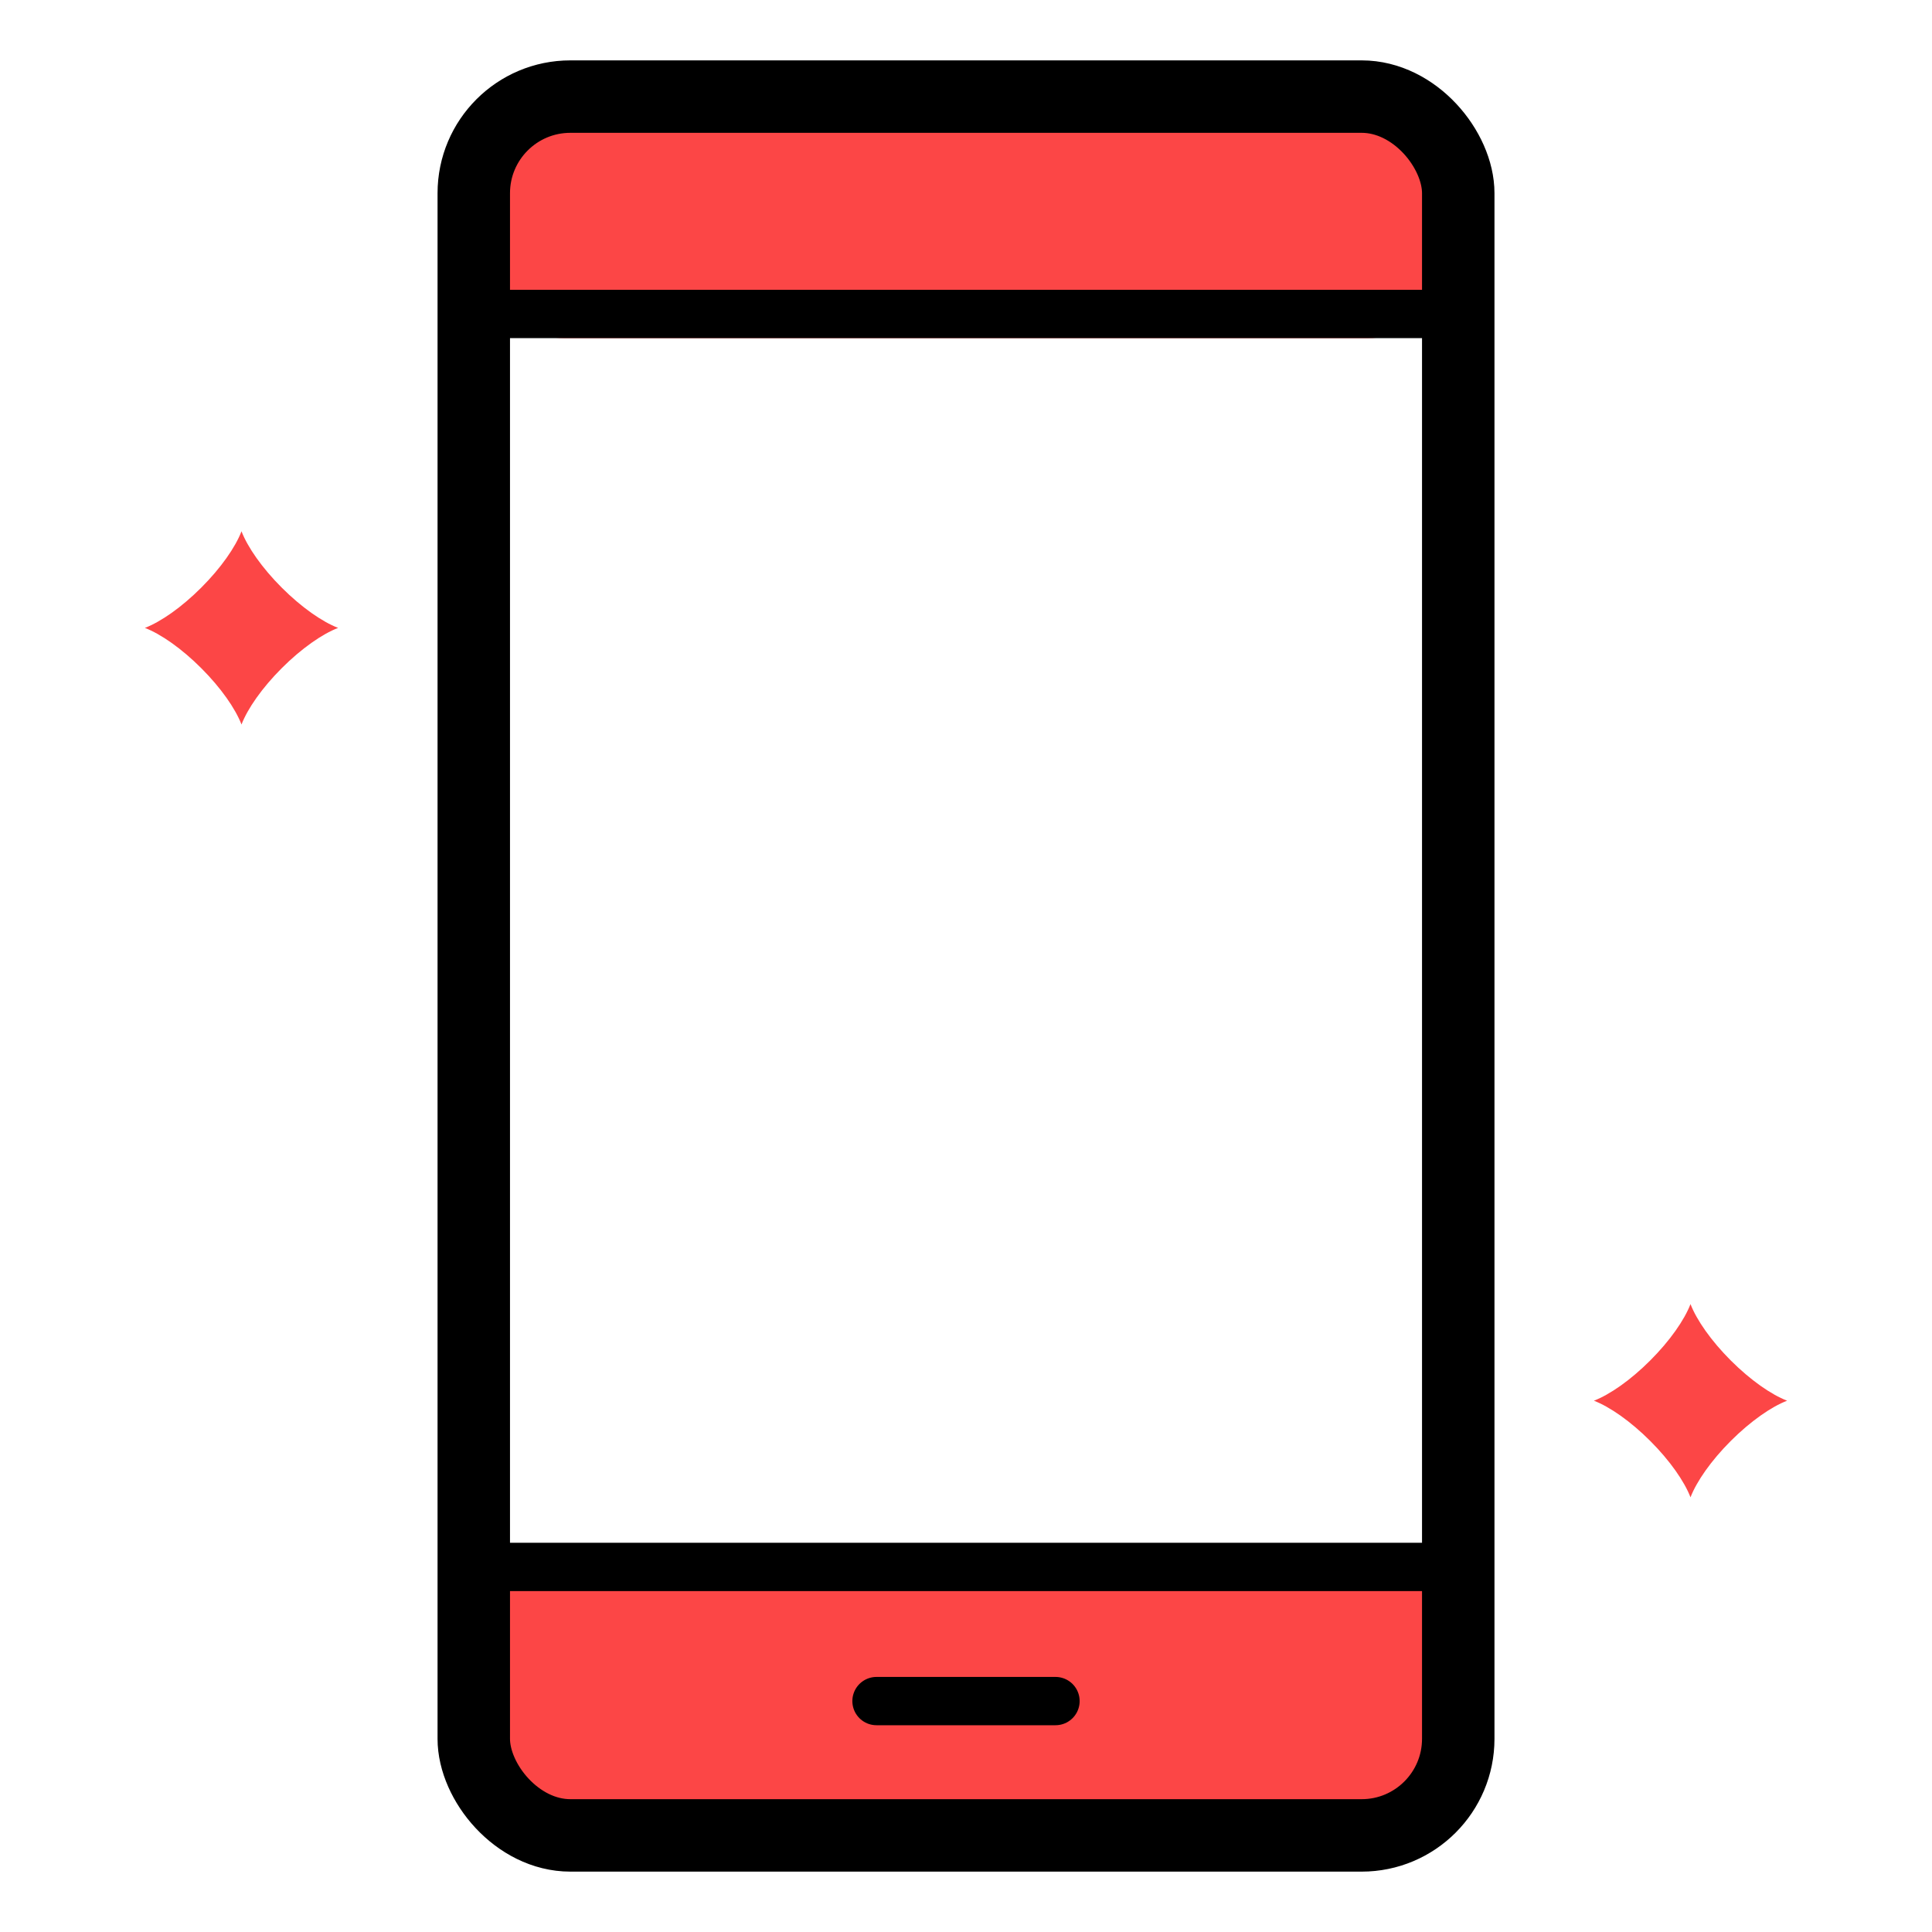 <svg width="80" height="80" viewBox="0 0 80 80" fill="none" xmlns="http://www.w3.org/2000/svg">
<path d="M20 10.667C20 6.985 22.985 4 26.667 4H53.333C57.015 4 60 6.985 60 10.667C60 12.508 58.508 14 56.667 14H23.333C21.492 14 20 12.508 20 10.667Z" fill="#FC4646"/>
<path d="M20 68C20 65.791 21.791 64 24 64H56C58.209 64 60 65.791 60 68V69.333C60 73.015 57.015 76 53.333 76H26.667C22.985 76 20 73.015 20 69.333V68Z" fill="#FC4646"/>
<rect x="19.618" y="4" width="40.765" height="72" rx="4" stroke="black" stroke-width="3" stroke-linecap="round"/>
<path d="M19.618 13H60.382" stroke="black" stroke-width="2" stroke-linecap="round"/>
<path d="M19.618 64.883H60.382" stroke="black" stroke-width="2" stroke-linecap="round"/>
<path d="M36.294 70.438H43.706" stroke="black" stroke-width="2" stroke-linecap="round"/>
<path d="M10 30C10.254 29.341 10.849 28.485 11.667 27.667C12.485 26.849 13.341 26.254 14 26C13.341 25.746 12.485 25.151 11.667 24.333C10.849 23.515 10.254 22.659 10 22C9.746 22.659 9.151 23.515 8.333 24.333C7.515 25.151 6.659 25.746 6 26C6.659 26.254 7.515 26.849 8.333 27.667C9.151 28.485 9.746 29.341 10 30Z" fill="#FC4646"/>
<path d="M70 62C70.254 61.342 70.849 60.485 71.667 59.667C72.485 58.849 73.341 58.254 74 58C73.341 57.746 72.485 57.151 71.667 56.333C70.849 55.515 70.254 54.658 70 54C69.746 54.658 69.151 55.515 68.333 56.333C67.515 57.151 66.659 57.746 66 58C66.659 58.254 67.515 58.849 68.333 59.667C69.151 60.485 69.746 61.342 70 62Z" fill="#FC4646"/>
</svg>
